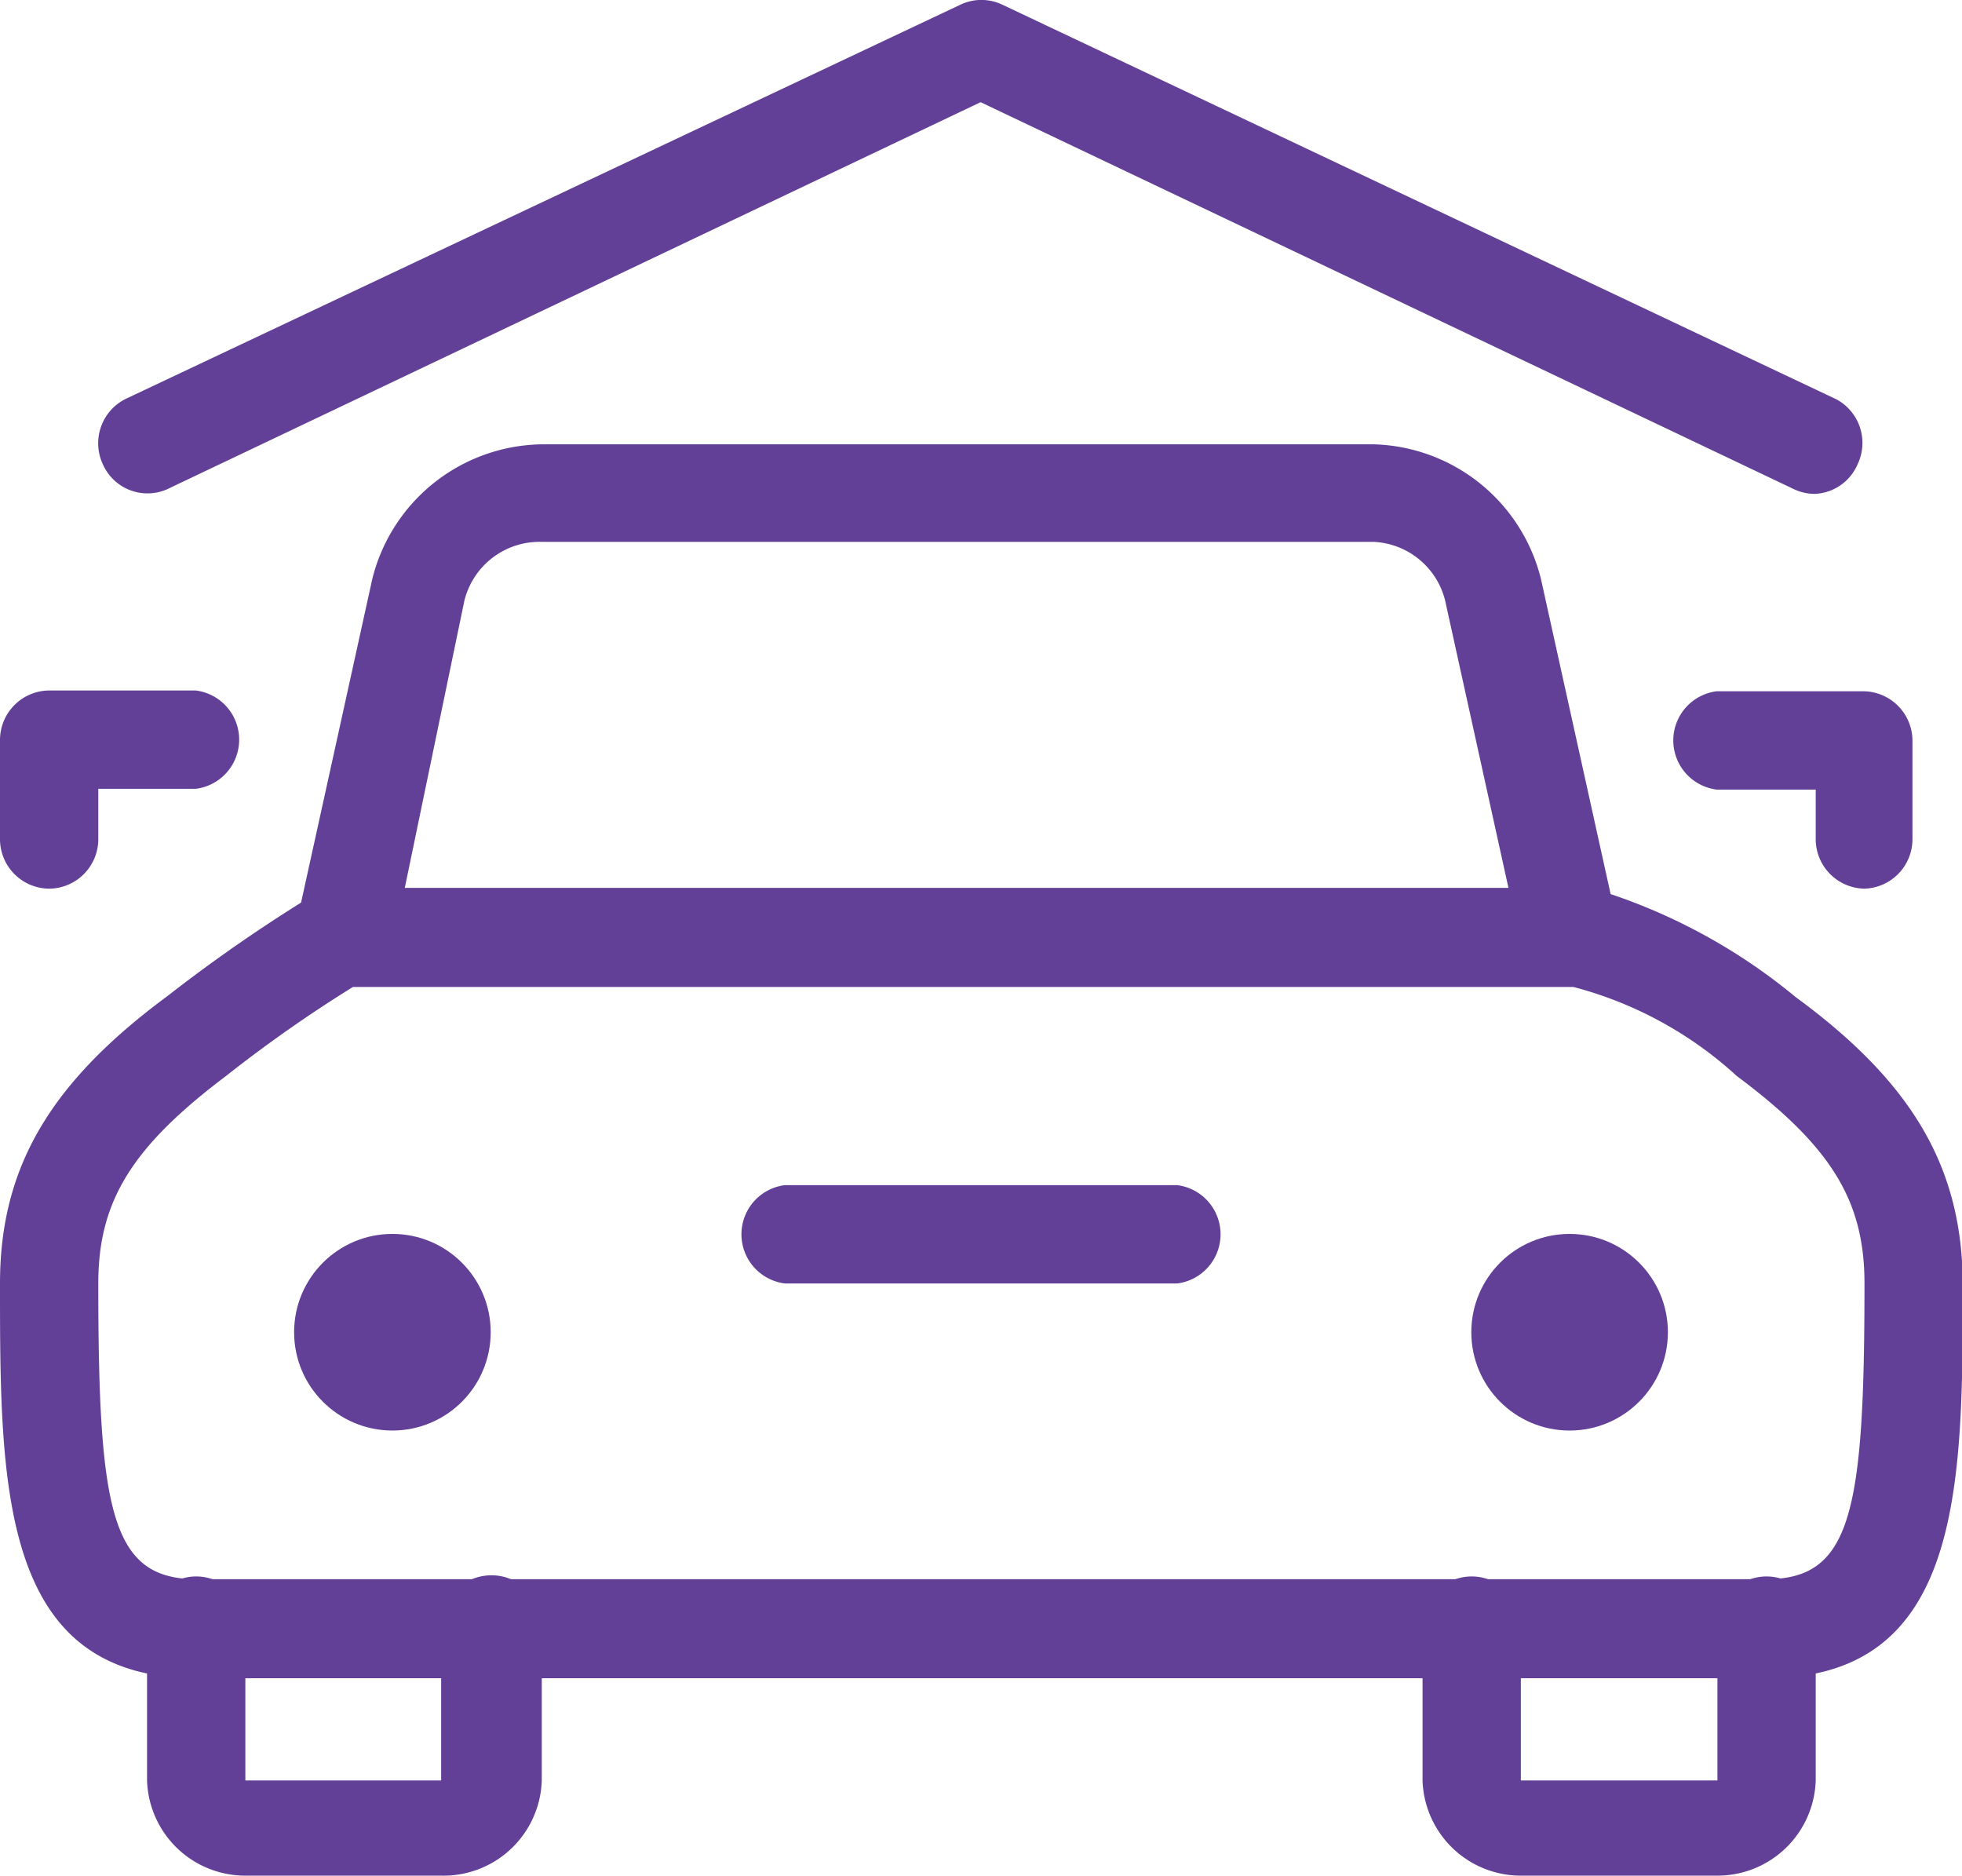 <svg xmlns="http://www.w3.org/2000/svg" viewBox="0 0 25.35 24.23"><defs><style>.cls-1{fill:#624097;}</style></defs><title>car</title><g id="Layer_2" data-name="Layer 2"><g id="Layer_1-2" data-name="Layer 1"><path class="cls-1" d="M5.7,24.23H3.17A1.27,1.27,0,0,1,1.9,23V21a.63.63,0,1,1,1.27,0V23H5.7V21A.63.63,0,1,1,7,21V23A1.27,1.27,0,0,1,5.7,24.23Z"/><path class="cls-1" d="M22.18,24.23H19.65A1.27,1.27,0,0,1,18.38,23V21a.63.63,0,1,1,1.27,0V23h2.54V21a.63.63,0,1,1,1.27,0V23A1.27,1.27,0,0,1,22.18,24.23Z"/><path class="cls-1" d="M10.14,16.58a.64.64,0,0,1,0-1.27h5.07a.64.64,0,0,1,0,1.27"/><path class="cls-1" d="M23.45,6.38a.64.64,0,0,1-.27-.06l-10.51-5-10.51,5A.63.63,0,0,1,1.33,6a.64.64,0,0,1,.3-.85L12.41.06a.63.63,0,0,1,.54,0l10.78,5.1A.64.64,0,0,1,24,6,.63.63,0,0,1,23.45,6.38Z"/><path class="cls-1" d="M.63,11.48A.64.64,0,0,1,0,10.84V9.56a.64.64,0,0,1,.63-.64h1.9a.64.64,0,0,1,0,1.27H1.27v.64A.64.64,0,0,1,.63,11.48Z"/><path class="cls-1" d="M24.09,11.48a.64.64,0,0,1-.63-.64V10.2H22.18a.64.64,0,0,1,0-1.27h1.9a.64.64,0,0,1,.63.64v1.27A.64.64,0,0,1,24.09,11.48Z"/><ellipse class="cls-1" cx="20.28" cy="17.21" rx="1.27" ry="1.27"/><ellipse class="cls-1" cx="5.07" cy="17.21" rx="1.27" ry="1.27"/><path class="cls-1" d="M23.2,12.88a7.48,7.48,0,0,0-2.39-1.33l-.9-4.07a2.29,2.29,0,0,0-2.16-1.74H7A2.29,2.29,0,0,0,4.81,7.48l-.92,4.18a20.37,20.37,0,0,0-1.73,1.21C.63,14,0,15.1,0,16.58c0,2.62,0,5.1,2.54,5.1H22.82c2.54,0,2.54-2.48,2.54-5.1C25.35,15.1,24.73,14,23.2,12.88ZM6,7.76A1,1,0,0,1,7,7H17.75a1,1,0,0,1,.92.75l.82,3.72H5.23ZM22.82,20.4H2.54c-1.1,0-1.27-.86-1.27-3.82,0-1.06.43-1.76,1.65-2.68a17.75,17.75,0,0,1,1.64-1.15H20.33a5,5,0,0,1,2.11,1.15c1.22.91,1.65,1.61,1.65,2.68C24.09,19.54,23.92,20.4,22.82,20.4Z"/></g></g></svg>